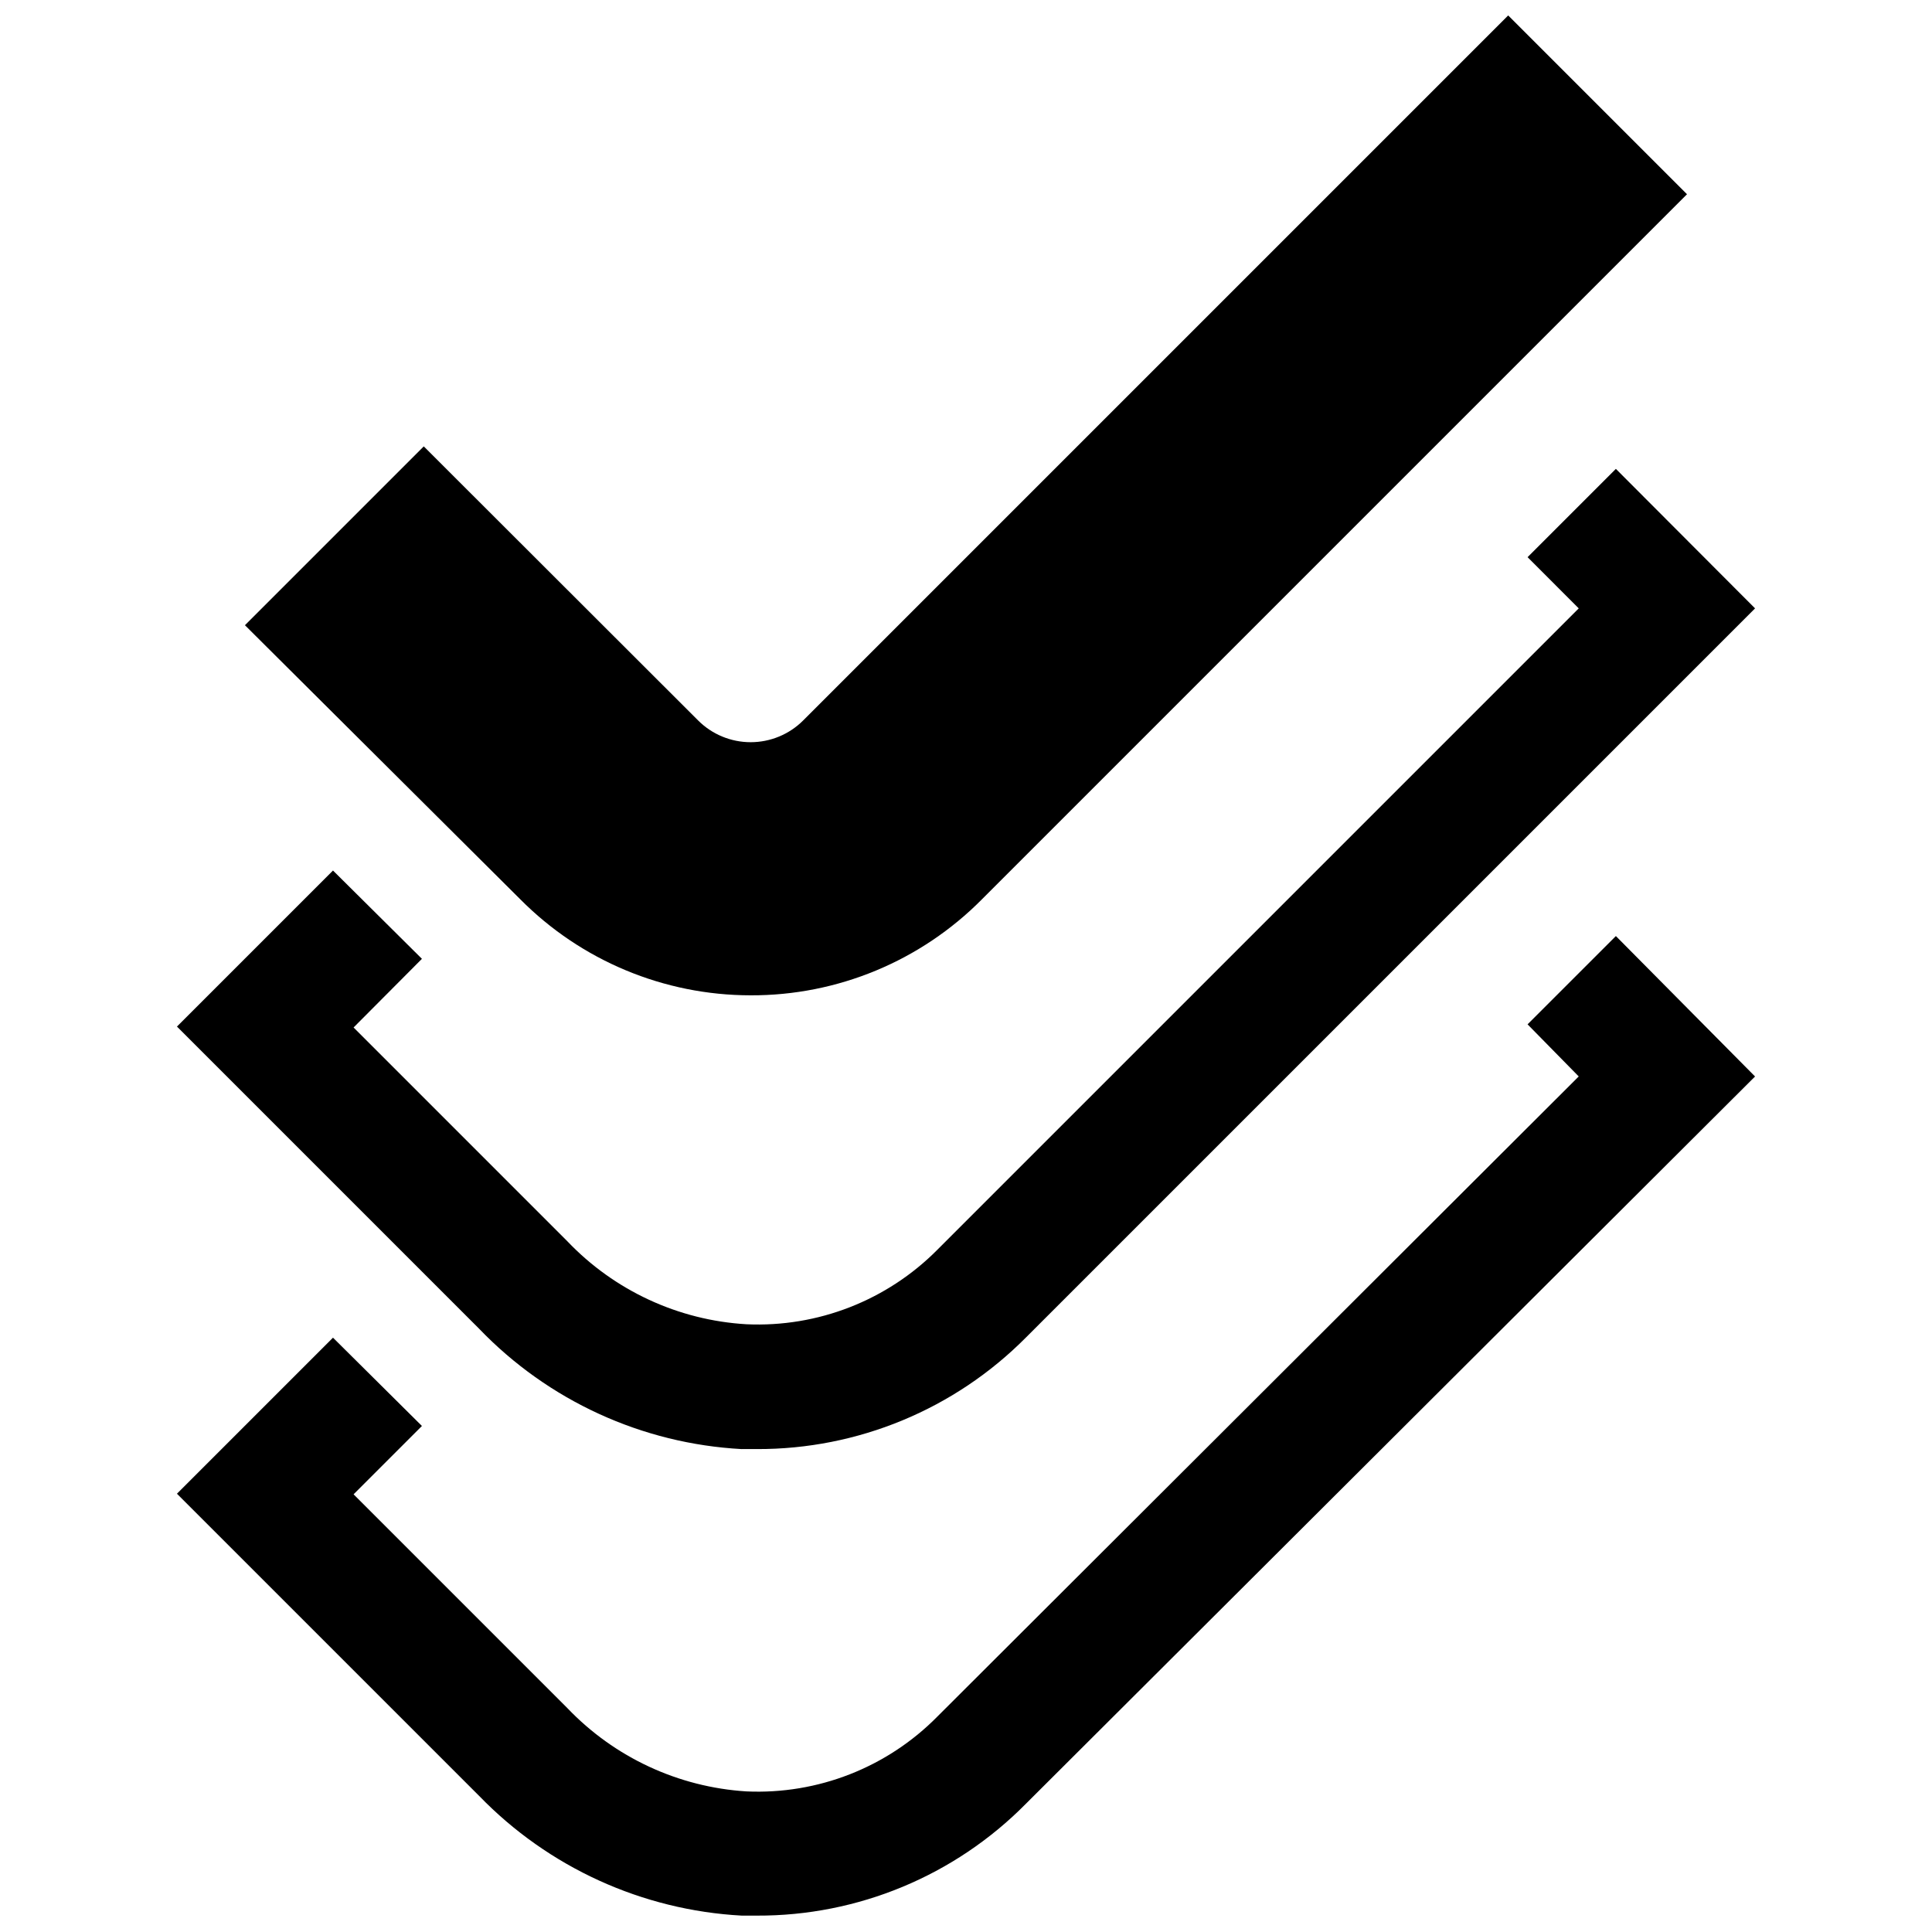 <?xml version="1.0" encoding="UTF-8"?>
<!-- Uploaded to: ICON Repo, www.iconrepo.com, Generator: ICON Repo Mixer Tools -->
<svg width="800px" height="800px" version="1.1" viewBox="144 144 512 512" xmlns="http://www.w3.org/2000/svg">
 <defs>
  <clipPath id="b">
   <path d="m208 148.09h384v259.91h-384z"/>
  </clipPath>
  <clipPath id="a">
   <path d="m190 392h420v259.9h-420z"/>
  </clipPath>
 </defs>
 <g clip-path="url(#b)">
  <path d="m342.89 407.77c23.043 0.09 45.156-9.09 61.363-25.473l186.82-186.82-47.387-47.387-186.82 186.82c-3.691 3.703-8.707 5.781-13.938 5.781-5.227 0-10.242-2.078-13.934-5.781l-72.691-72.613-47.391 47.391 72.941 72.609c16.137 16.285 38.109 25.453 61.035 25.473z"/>
 </g>
 <path d="m340.58 528.02h3.969c26.758 0.094 52.434-10.543 71.289-29.523l193.27-193.27-36.883-36.969-23.402 23.402 13.559 13.566-169.95 169.95c-13.32 13.441-31.707 20.625-50.609 19.766-18.039-1.051-35.008-8.914-47.473-21.996l-56.648-56.652 18.113-18.195-23.57-23.402-41.352 41.352 80.055 80.055c18.32 19.086 43.211 30.5 69.633 31.922z"/>
 <g clip-path="url(#a)">
  <path d="m548.82 415.46 13.562 13.809-169.95 169.62c-13.293 13.492-31.688 20.707-50.609 19.852-18.039-1.125-34.992-9.008-47.473-22.082l-56.648-56.648 18.113-18.113-23.57-23.402-41.352 41.352 80.055 80.055v-0.004c18.375 18.988 43.246 30.328 69.633 31.758h3.969c26.777 0.109 52.469-10.562 71.289-29.609l193.27-192.77-36.883-37.215z"/>
 </g>
</svg>